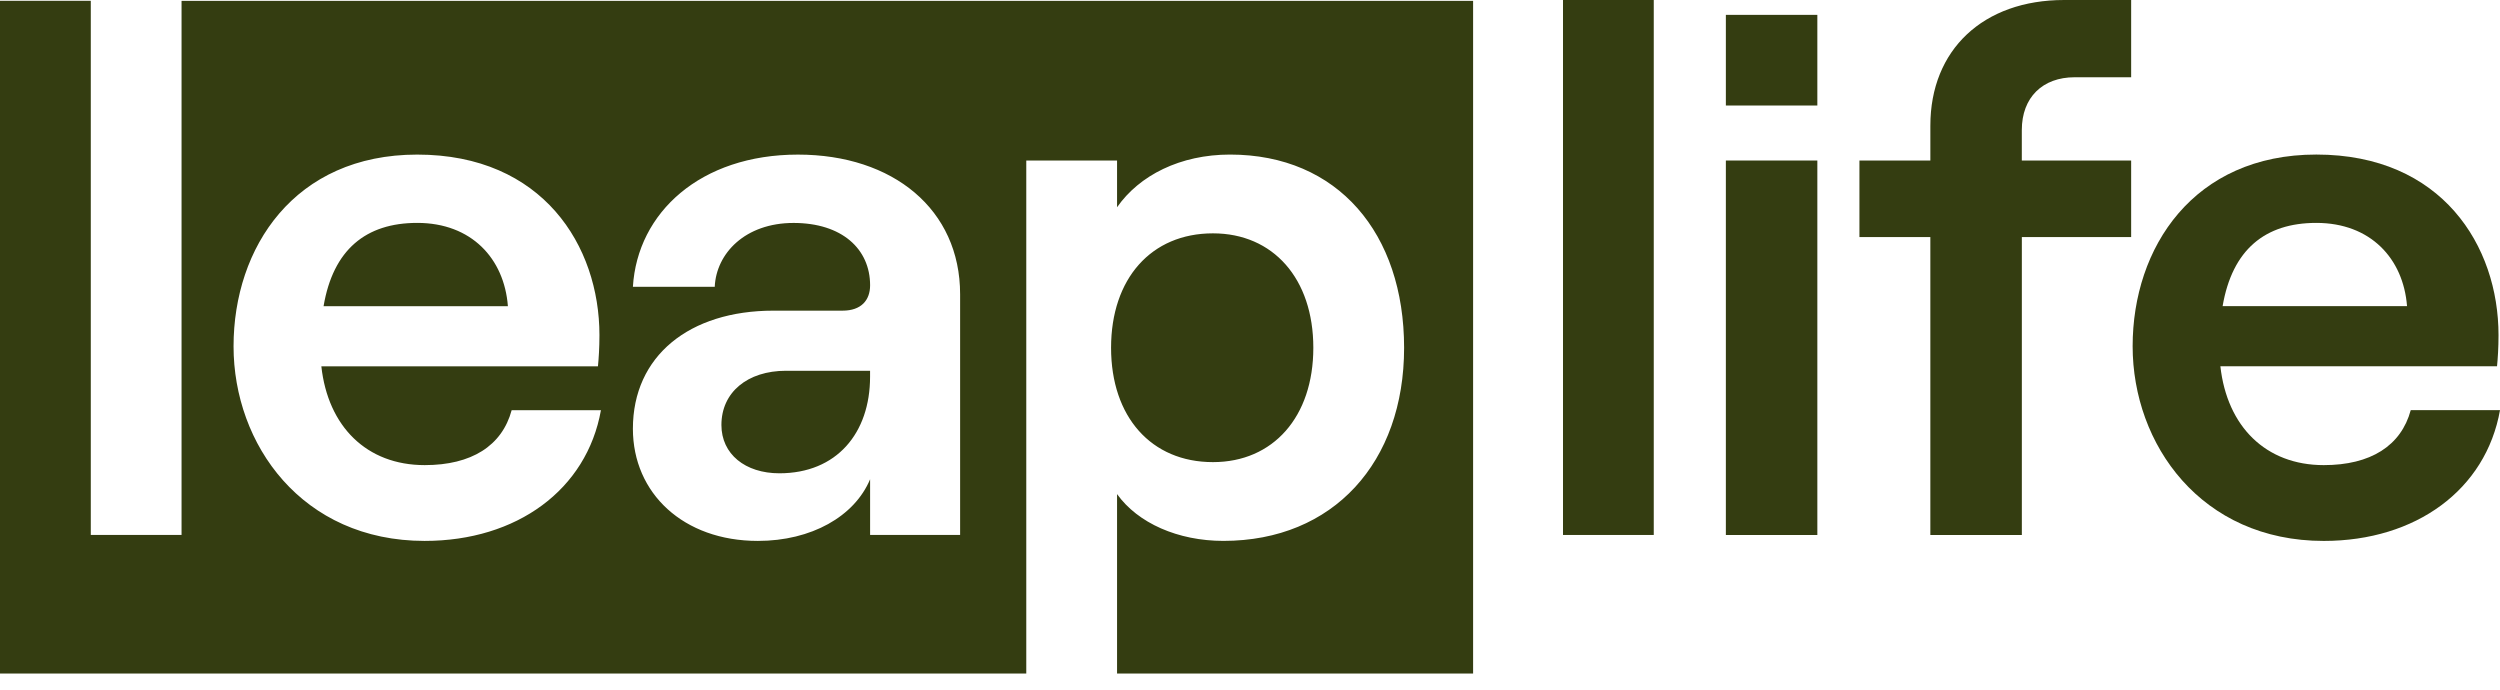 <svg xmlns="http://www.w3.org/2000/svg" width="145" height="40" fill="none"><path fill="#343D11" d="M24.2 12.928c-2.978 0-4.876 1.551-5.432 4.83h10.69c-.21-2.76-2.112-4.83-5.257-4.83zm0 0c-2.978 0-4.876 1.551-5.432 4.83h10.69c-.21-2.76-2.112-4.83-5.257-4.83zM10.53.048v30.98H5.266V.048H0v39.016h59.524V9.31h5.265v2.711c1.292-1.852 3.666-3.056 6.552-3.056 6.254 0 10.097 4.569 10.097 11.207 0 6.632-4.098 11.2-10.482 11.2-2.632 0-4.962-1.03-6.167-2.715v10.407H85.44V.049H10.53zm14.102 31.325c-7.119 0-11.086-5.6-11.086-11.287 0-5.735 3.535-11.12 10.653-11.12 7.287 0 10.569 5.298 10.569 10.472 0 .735-.044 1.378-.087 1.808H18.638c.384 3.49 2.626 5.731 5.996 5.731 2.712 0 4.484-1.118 5.042-3.185h5.178c-.821 4.61-4.875 7.581-10.222 7.581zm31.055-.345h-5.221v-3.23c-.905 2.156-3.406 3.575-6.51 3.575-4.313 0-7.248-2.758-7.248-6.506 0-4.224 3.276-6.849 8.15-6.849h4.013c1.081 0 1.595-.606 1.595-1.47 0-2.111-1.638-3.617-4.439-3.617-2.806 0-4.486 1.765-4.572 3.704h-4.747c.261-4.31 3.924-7.668 9.573-7.668 5.524 0 9.406 3.185 9.406 8.101v13.96zM24.2 12.928c-2.979 0-4.877 1.551-5.433 4.83h10.69c-.21-2.76-2.112-4.83-5.257-4.83zm0 0c-2.979 0-4.877 1.551-5.433 4.83h10.69c-.21-2.76-2.112-4.83-5.257-4.83zm0 0c-2.979 0-4.877 1.551-5.433 4.83h10.69c-.21-2.76-2.112-4.83-5.257-4.83zm51.973 7.243c0 4.008-2.33 6.632-5.822 6.632-3.579 0-5.909-2.624-5.909-6.632 0-4.013 2.33-6.637 5.909-6.637 3.492 0 5.822 2.624 5.822 6.637zm-30.579 1.334h4.87v.346c0 3.274-1.94 5.6-5.26 5.6-1.984 0-3.362-1.117-3.362-2.802 0-1.895 1.509-3.145 3.752-3.145v.001z"/><path fill="#343D11" fill-rule="evenodd" d="M90.654 0h5.264v31.028h-5.264V0z" clip-rule="evenodd"/><path fill="#343D11" d="M105.406.862V6.12H100.1V.862h5.306zM100.1 9.31h5.306v21.72H100.1V9.309v.001z"/><path fill="#343D11" fill-rule="evenodd" d="M111.96 13.748h-4.113V9.309h4.114V7.284c0-4.397 3.064-7.284 7.763-7.284h3.883v4.481h-3.279c-1.854 0-3.063 1.165-3.063 3.06V9.31h6.342v4.439h-6.34v17.28h-5.307v-17.28z" clip-rule="evenodd"/><path fill="#343D11" d="M145 23.79c-.82 4.611-4.874 7.584-10.222 7.584-7.117 0-11.085-5.603-11.085-11.293 0-5.73 3.536-11.117 10.654-11.117 7.288 0 10.567 5.3 10.567 10.472 0 .733-.043 1.379-.087 1.809h-16.045c.388 3.492 2.63 5.732 5.996 5.732 2.717 0 4.485-1.12 5.045-3.189H145v.002zm-16.088-6.035h10.696c-.215-2.757-2.113-4.827-5.261-4.827-2.976 0-4.874 1.551-5.435 4.826z"/></svg>